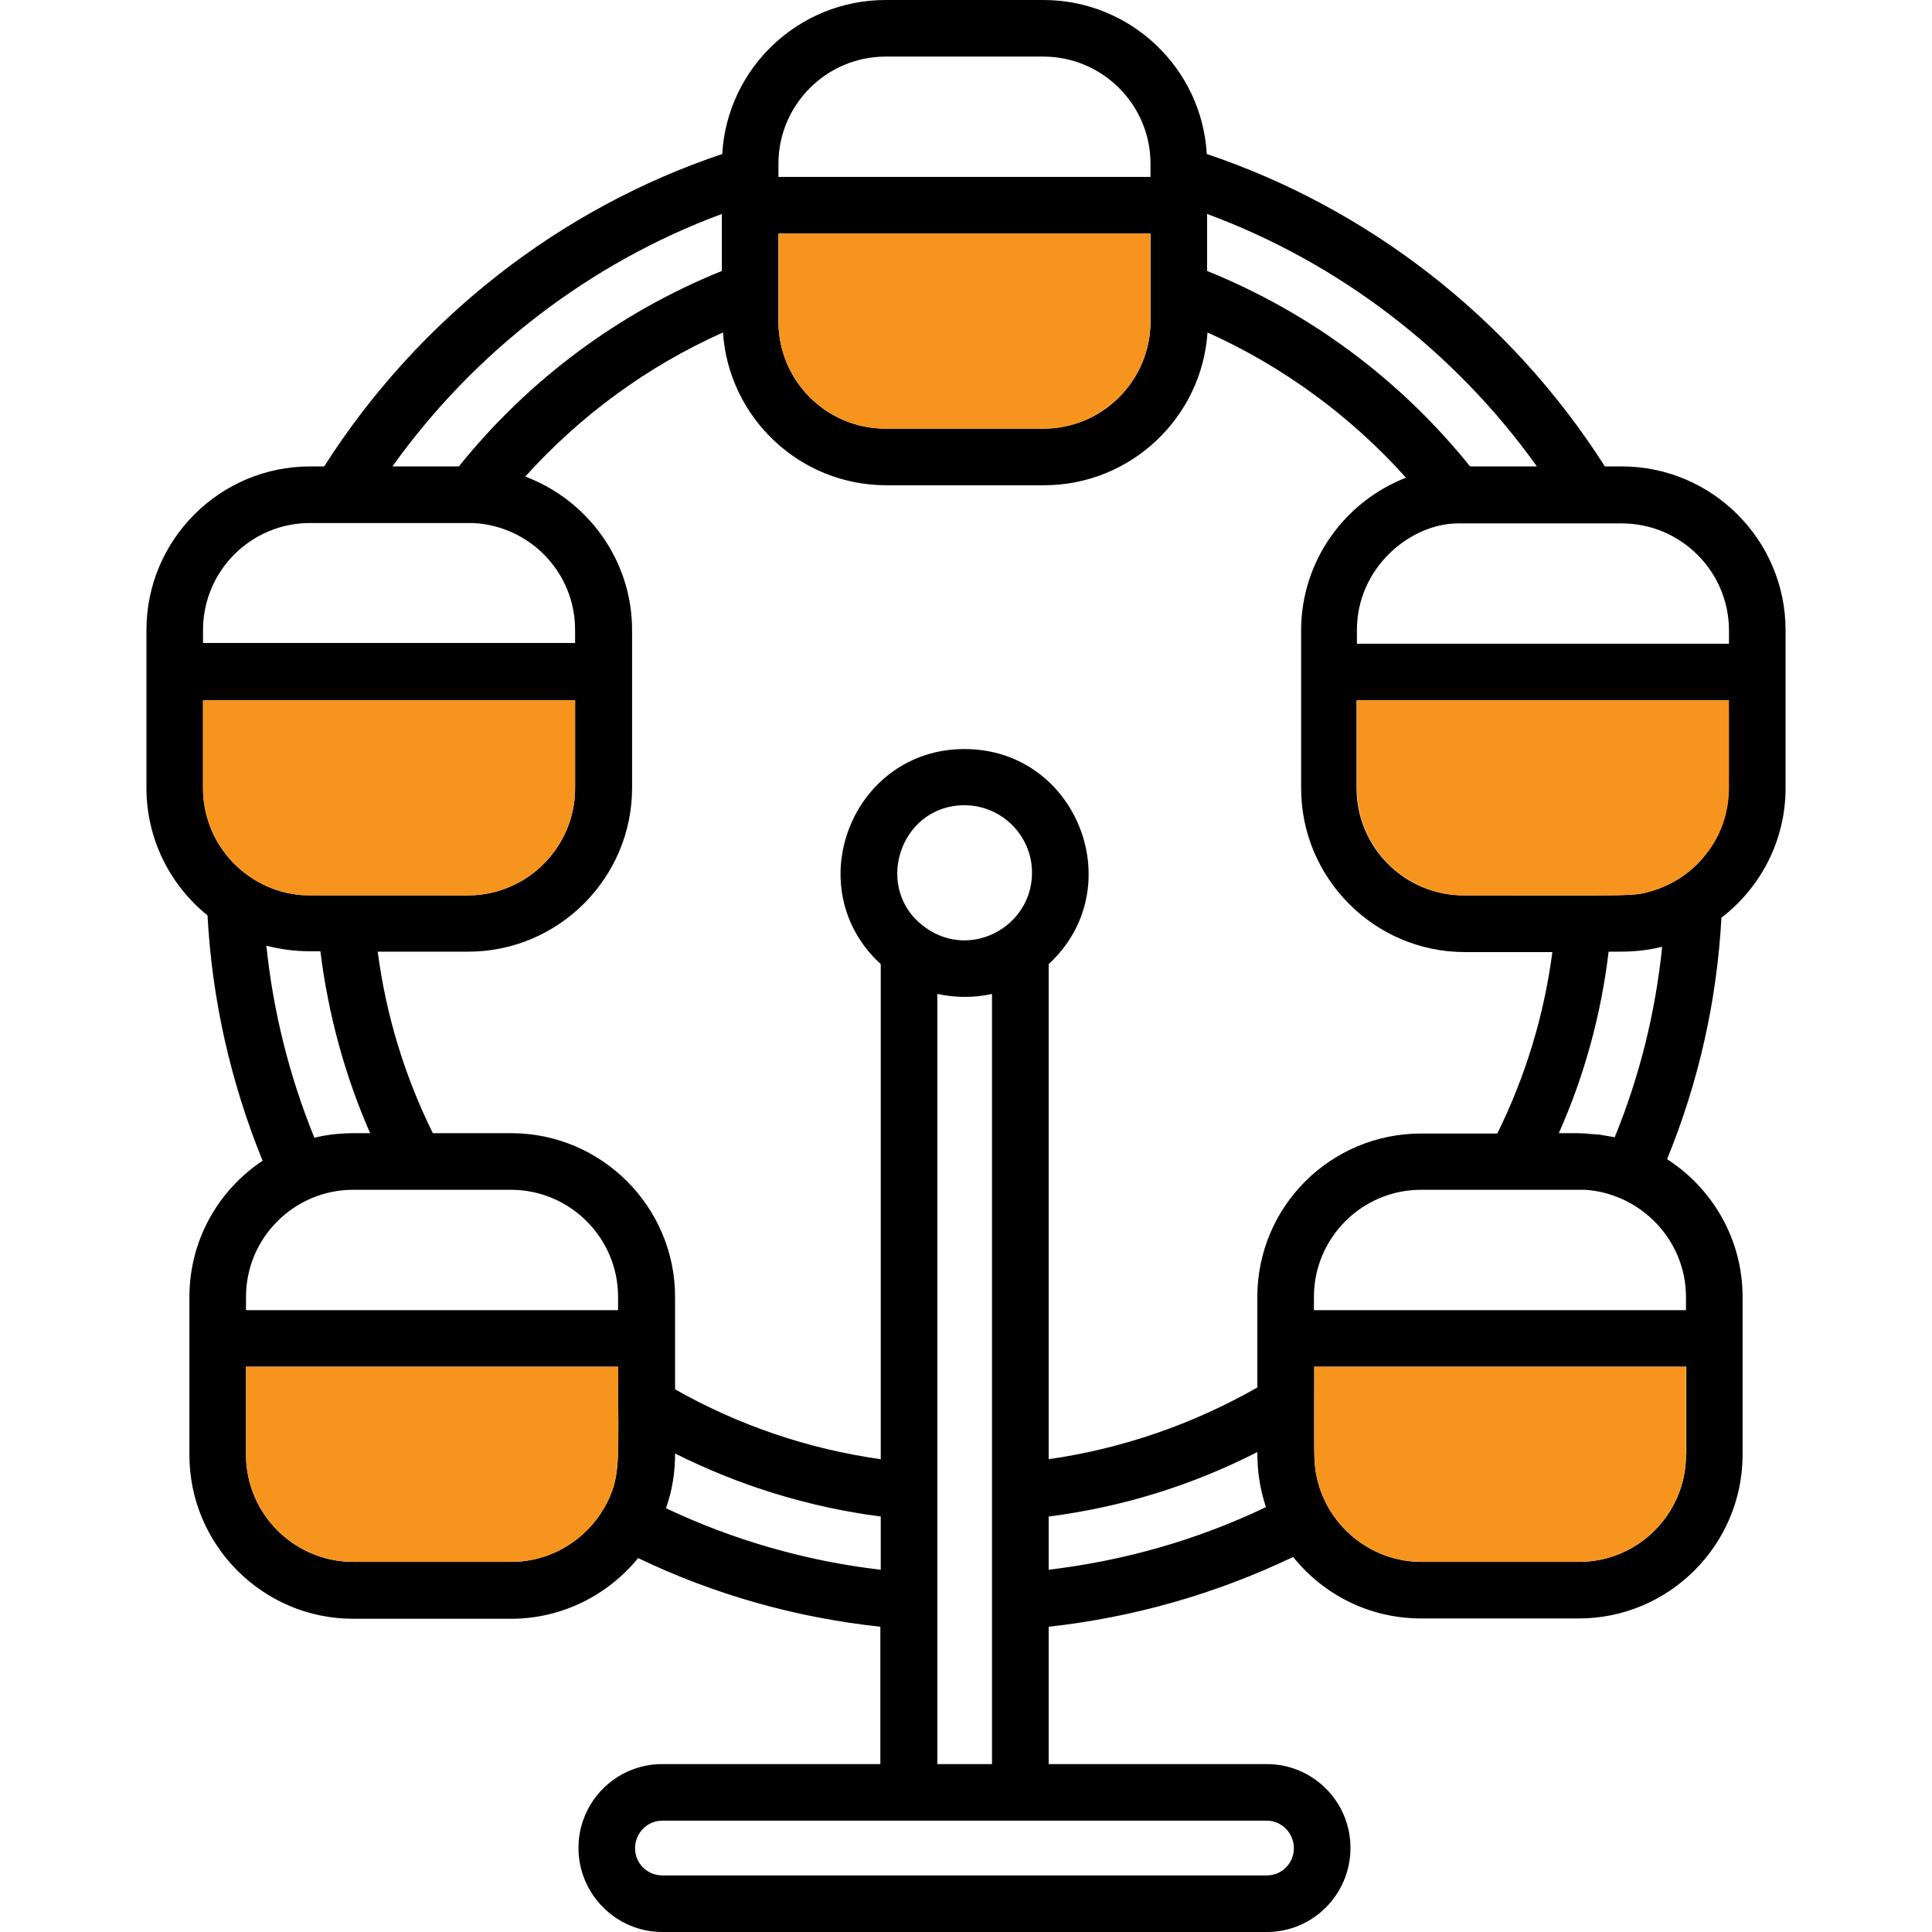 <svg width="24" height="24" viewBox="0 0 24 24" fill="none" xmlns="http://www.w3.org/2000/svg">
<path d="M22.181 9.792V7.828C22.181 6.708 21.267 5.794 20.147 5.794H19.936C18.755 3.938 16.983 2.583 14.991 1.913C14.93 0.848 14.044 0 12.961 0H11.002C9.919 0 9.033 0.848 8.972 1.913C6.975 2.583 5.208 3.942 4.027 5.794H3.853C2.733 5.794 1.819 6.703 1.819 7.828C1.819 8.442 1.819 8.297 1.819 9.787C1.819 10.425 2.114 10.997 2.578 11.372C2.634 12.427 2.869 13.453 3.262 14.419C2.714 14.784 2.353 15.403 2.353 16.111C2.353 16.781 2.353 16.575 2.353 18.075C2.353 19.195 3.267 20.109 4.387 20.109H6.347C6.984 20.109 7.552 19.814 7.927 19.355C8.873 19.809 9.886 20.095 10.936 20.208V21.914H8.227C7.65 21.914 7.186 22.383 7.186 22.955C7.186 23.531 7.655 24 8.227 24H15.736C16.312 24 16.776 23.531 16.776 22.955C16.776 22.378 16.308 21.914 15.736 21.914H13.027V20.208C14.086 20.091 15.103 19.8 16.064 19.341C16.439 19.809 17.011 20.105 17.653 20.105H19.613C20.733 20.105 21.647 19.191 21.647 18.07C21.647 16.575 21.647 16.777 21.647 16.111C21.647 15.394 21.272 14.761 20.709 14.4C21.098 13.448 21.328 12.441 21.384 11.4C21.867 11.03 22.181 10.444 22.181 9.792ZM20.147 6.502C20.878 6.502 21.478 7.097 21.478 7.833V7.997H16.856V7.828C16.856 7.045 17.526 6.502 18.113 6.502C18.136 6.502 18.159 6.502 18.188 6.502H20.147ZM14.995 2.658C16.631 3.263 18.066 4.359 19.092 5.794H18.262C17.395 4.716 16.27 3.881 14.995 3.366V2.658ZM9.67 2.034C9.67 1.303 10.266 0.703 11.002 0.703H12.961C13.692 0.703 14.292 1.298 14.292 2.034C14.292 2.184 14.292 2.133 14.292 2.198H9.67C9.67 2.133 9.67 2.18 9.67 2.034ZM9.67 2.902H14.292V3.994C14.292 4.725 13.697 5.325 12.961 5.325H11.002C10.266 5.325 9.67 4.73 9.67 3.994V2.902ZM8.967 2.658V3.366C7.692 3.881 6.567 4.716 5.7 5.794H4.875C5.897 4.364 7.331 3.263 8.967 2.658ZM2.522 7.828C2.522 7.092 3.117 6.497 3.853 6.497C5.831 6.497 5.873 6.497 5.873 6.497C6.581 6.53 7.144 7.111 7.144 7.823V7.987H2.522V7.828ZM2.522 9.792V8.7H7.144V9.792C7.144 10.523 6.548 11.123 5.812 11.123C3.661 11.123 3.825 11.123 3.741 11.119C3.056 11.058 2.522 10.486 2.522 9.792ZM4.598 14.077C4.383 14.077 4.177 14.067 3.905 14.133C3.595 13.369 3.394 12.572 3.309 11.747C3.605 11.827 3.844 11.817 3.98 11.817C4.078 12.605 4.284 13.359 4.598 14.077ZM3.056 16.111C3.056 15.37 3.661 14.78 4.387 14.78H6.347C7.078 14.78 7.678 15.375 7.678 16.111V16.275H3.056V16.111ZM7.514 18.717C7.284 19.125 6.848 19.402 6.352 19.402H4.387C3.656 19.402 3.056 18.806 3.056 18.07V16.978H7.678C7.678 18.15 7.72 18.342 7.514 18.717ZM10.941 19.5C10.012 19.392 9.117 19.134 8.273 18.736C8.353 18.511 8.386 18.286 8.386 18.056C9.192 18.459 10.045 18.722 10.941 18.839V19.5ZM15.736 22.617C15.923 22.617 16.073 22.772 16.073 22.959C16.073 23.147 15.923 23.297 15.736 23.297H8.227C8.039 23.297 7.889 23.147 7.889 22.959C7.889 22.772 8.039 22.617 8.227 22.617H15.736ZM11.508 11.531C10.833 11.067 11.166 10.003 11.981 10.003C12.441 10.003 12.82 10.378 12.82 10.842C12.82 11.508 12.066 11.92 11.508 11.531ZM12.323 12.347V15.708V21.914H11.644V12.347C11.859 12.394 12.098 12.398 12.323 12.347ZM13.027 19.5V18.839C13.936 18.722 14.803 18.455 15.619 18.038C15.619 18.267 15.647 18.483 15.726 18.722C14.873 19.13 13.969 19.387 13.027 19.5ZM15.619 16.111V17.236C14.812 17.695 13.941 17.995 13.027 18.127V14.925V11.977C14.053 11.03 13.383 9.305 11.981 9.305C10.584 9.305 9.909 11.03 10.941 11.977V18.127C10.041 18 9.183 17.709 8.386 17.259V16.111C8.386 14.991 7.472 14.077 6.352 14.077H5.377C5.025 13.364 4.795 12.609 4.692 11.822H5.817C6.937 11.822 7.852 10.908 7.852 9.787C7.852 8.302 7.852 8.438 7.852 7.828C7.852 6.956 7.298 6.211 6.525 5.92C7.214 5.156 8.048 4.547 8.981 4.13C9.052 5.189 9.933 6.028 11.011 6.028H12.97C14.044 6.028 14.93 5.189 15 4.13C15.938 4.552 16.776 5.166 17.466 5.934C16.706 6.23 16.163 6.966 16.163 7.833C16.163 8.447 16.163 8.302 16.163 9.792C16.163 10.912 17.076 11.827 18.197 11.827H19.284C19.181 12.614 18.951 13.369 18.6 14.081H17.663C16.528 14.077 15.619 14.991 15.619 16.111ZM20.944 18.075C20.944 18.441 20.794 18.773 20.555 19.012C20.316 19.252 19.983 19.402 19.617 19.402H17.658C17.02 19.402 16.467 18.942 16.35 18.314C16.317 18.136 16.326 18.07 16.326 16.978H20.948V18.075H20.944ZM20.944 16.111V16.275H16.322V16.111C16.322 15.38 16.917 14.78 17.653 14.78C19.772 14.78 19.631 14.78 19.683 14.78C19.688 14.78 19.688 14.78 19.692 14.78C20.386 14.827 20.944 15.408 20.944 16.111ZM19.364 14.077C19.683 13.359 19.889 12.605 19.983 11.822C20.189 11.822 20.386 11.827 20.648 11.761C20.564 12.581 20.367 13.373 20.058 14.128C20.048 14.128 20.044 14.123 20.034 14.123C20.016 14.119 20.002 14.119 19.983 14.114C19.964 14.109 19.945 14.109 19.927 14.105C19.908 14.1 19.889 14.1 19.87 14.095C19.852 14.095 19.837 14.091 19.819 14.091C19.795 14.091 19.776 14.086 19.753 14.086C19.739 14.086 19.725 14.086 19.711 14.081C19.673 14.081 19.636 14.077 19.603 14.077H19.364ZM20.522 11.067C20.283 11.137 20.353 11.123 18.183 11.123C17.451 11.123 16.852 10.528 16.852 9.792V8.7H21.473V9.792C21.473 10.088 21.375 10.369 21.206 10.589C21.042 10.814 20.803 10.983 20.522 11.067Z" fill="black"/>
<path d="M7.514 18.717C7.284 19.125 6.848 19.402 6.352 19.402H4.388C3.656 19.402 3.056 18.806 3.056 18.07V16.978H7.678C7.678 18.15 7.72 18.342 7.514 18.717Z" fill="#F7941D"/>
<path d="M20.944 16.983V18.075C20.944 18.441 20.794 18.773 20.555 19.012C20.316 19.252 19.983 19.402 19.617 19.402H17.658C17.02 19.402 16.467 18.942 16.35 18.314C16.317 18.136 16.327 18.07 16.327 16.978H20.944V16.983Z" fill="#F7941D"/>
<path d="M21.478 8.7V9.792C21.478 10.088 21.38 10.369 21.211 10.589C21.042 10.814 20.803 10.983 20.526 11.067C20.288 11.137 20.358 11.123 18.188 11.123C17.456 11.123 16.856 10.528 16.856 9.792V8.7H21.478Z" fill="#F7941D"/>
<path d="M7.144 8.7V9.792C7.144 10.523 6.548 11.123 5.812 11.123C3.661 11.123 3.825 11.123 3.741 11.119C3.056 11.062 2.522 10.486 2.522 9.792V8.7H7.144Z" fill="#F7941D"/>
<path d="M14.292 2.902V3.994C14.292 4.725 13.697 5.325 12.961 5.325H11.002C10.266 5.325 9.67 4.73 9.67 3.994V2.902H14.292Z" fill="#F7941D"/>
</svg>
